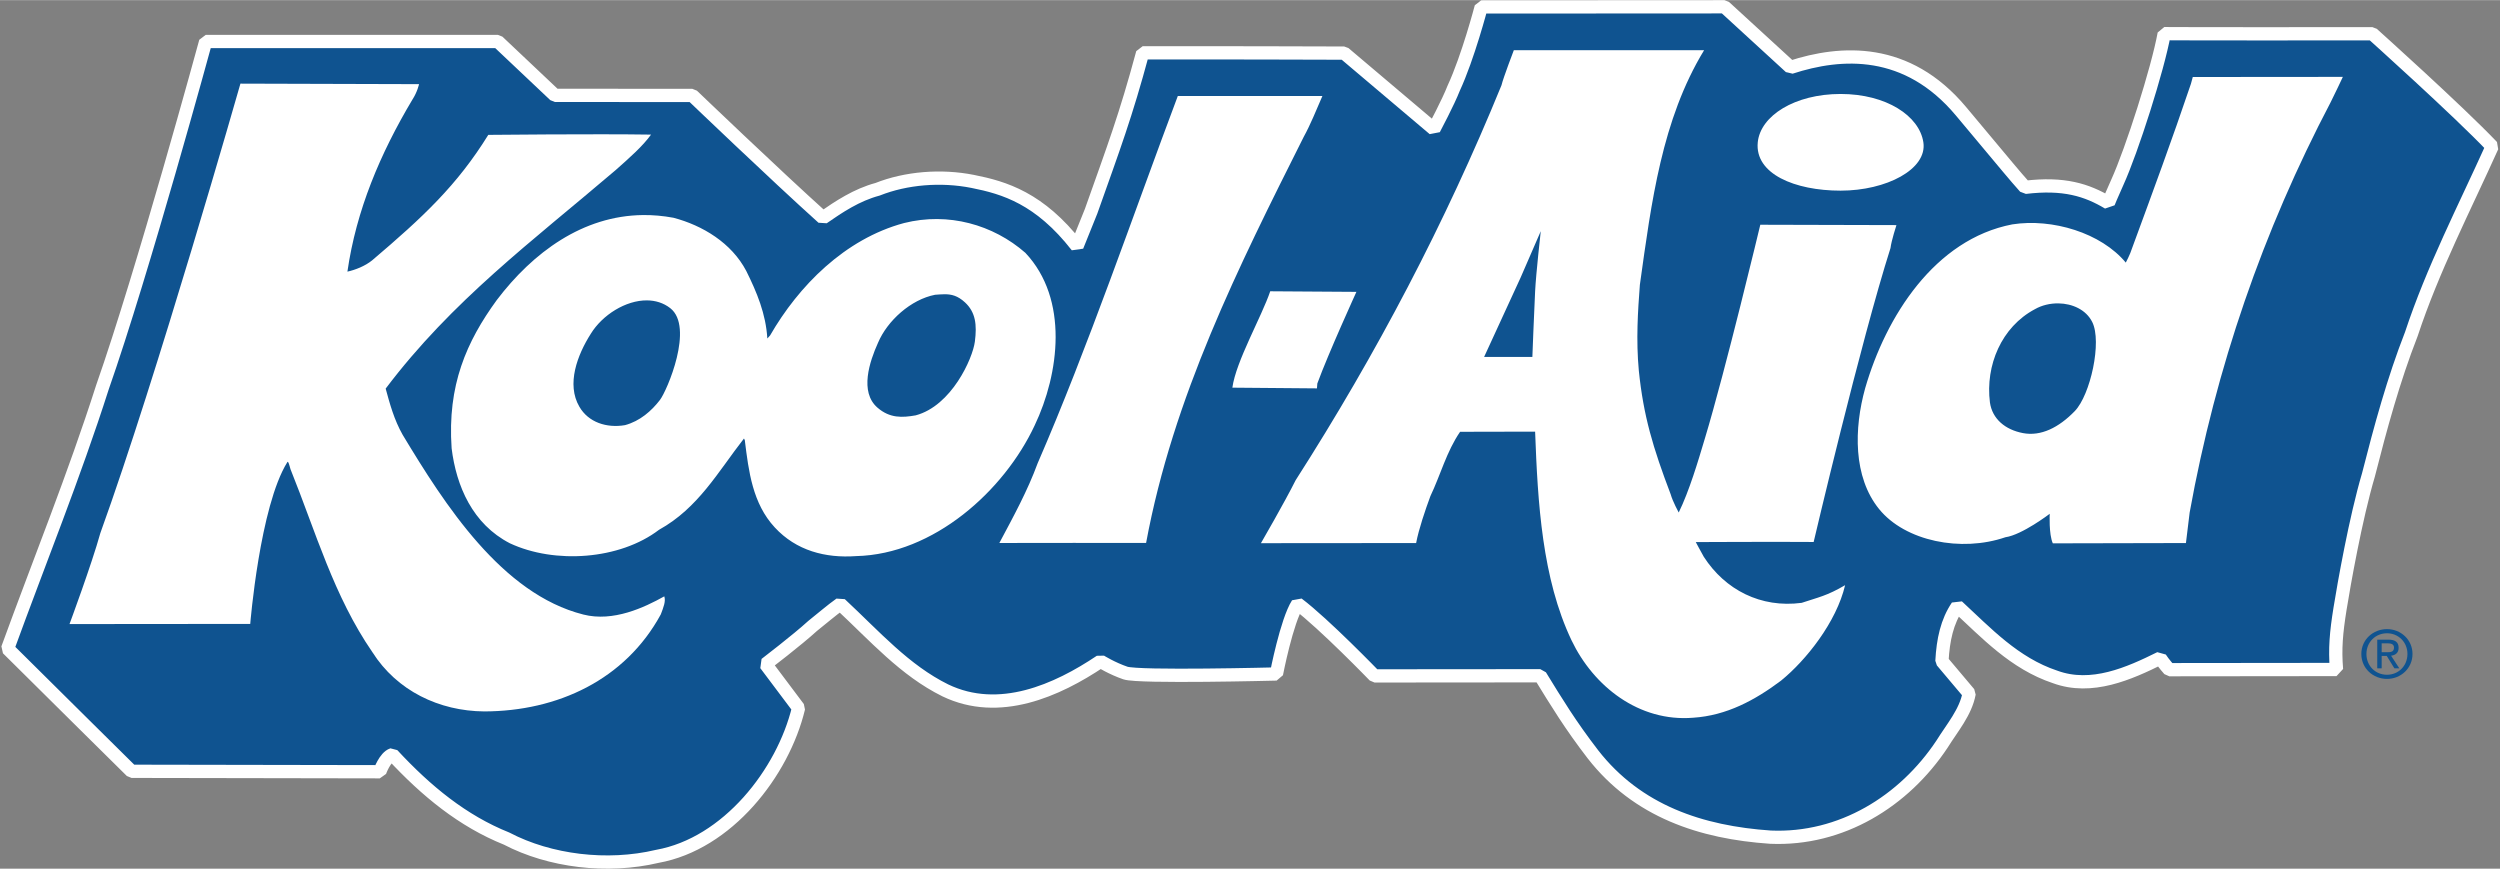 <?xml version="1.0" encoding="UTF-8" standalone="no"?>
<!-- Creator: CorelDRAW -->
<svg xmlns:rdf="http://www.w3.org/1999/02/22-rdf-syntax-ns#" xmlns="http://www.w3.org/2000/svg" text-rendering="geometricPrecision" fill-rule="evenodd" xml:space="preserve" height="832px" shape-rendering="geometricPrecision" width="2394px" version="1.1" clip-rule="evenodd" image-rendering="optimizeQuality" xmlns:cc="http://creativecommons.org/ns#" xmlns:dc="http://purl.org/dc/elements/1.1/" viewBox="0 0 2323.32 807.153">
 <rect x="0" y="0" width="2323.32" height="807.153" fill="#808080" stroke="none"/>
 <path d="m2194.45,607.594c0-13.303,10.93-23.085,23.853-23.085,12.796,0,23.699,9.782,23.699,23.085,0,13.396-10.903,23.197-23.699,23.197-12.923,0-23.853-9.802-23.853-23.197zm23.853,19.336c10.625,0,19.004-8.205,19.004-19.336,0-10.96-8.379-19.227-19.004-19.227-10.729,0-19.113,8.268-19.113,19.227,0,11.131,8.383,19.336,19.113,19.336zm-4.957-5.941-4.104,0,0-26.698,10.312,0c6.391,0,9.548,2.343,9.548,7.605,0,4.767-3.053,6.852-7.004,7.337l7.683,11.756h-4.584l-7.135-11.582h-4.715v11.582zm4.897-14.992c3.482,0,6.58-0.246,6.58-4.346,0-3.307-3.051-3.93-5.903-3.93h-5.575v8.276h4.897z" fill="#0f5390"/><path stroke-linejoin="bevel" d="m1664.02,62.482c47.243-15.425,108.299-19.041,158.344,40.73,50.04,59.742,47.329,56.875,59.615,70.743,36.001-4.338,57.325,2.406,77.45,14.439,0,0,2.778-7.076,8.263-19.105,13.437-29.469,37.648-105.403,43.557-138.156,19.075,0.283,193.436,0.086,193.436,0.086s79.9,71.728,111.35,104.836c-26.076,57.816-55.217,114.08-75.095,174.242-16.64,42.611-28.654,86.805-39.893,130.991-11.95,40.38-22.81,102.073-26.385,124.272-3.56,22.192-4.889,37.222-3.291,56.479l-155.387,0.175s-5.288-5.873-8.424-10.755c-28.78,14.263-63.745,29.991-97.709,17.481-37.885-12.599-64.21-41.17-90.778-65.682-9.634,14.242-13.298,31.107-14.368,51.025l25.279,29.99c-3.266,17.556-15.775,31.949-25.211,47.132-35.294,53.155-93.665,89.3-159.458,86.452-64.237-4.38-123.669-23.969-164.984-77.011-20.88-27.099-33.669-48.152-48.912-72.977l-154.058,0.131s-46.82-48.44-71.432-66.978c-10.197,15.951-19.682,65.179-19.682,65.179s-128.027,3.314-140.353-0.871c-12.349-4.208-23.142-10.916-23.142-10.916-40.492,27.172-94.137,51.136-144.241,27.038-37.762-18.662-65.35-50.217-97.6-80.272-8.193,5.805-17.168,13.603-25.741,20.397-14.04,12.859-43.668,35.513-43.668,35.513l30.604,40.752c-14.453,60.182-66.147,126.172-131.266,137.851-46.558,11.042-99.927,4.472-139.999-16.494-40.889-16.39-74.675-44.152-106.125-78.042-6.979,2.257-11.749,15.905-11.749,15.905l-230.733-0.413s-76.523-75.636-115.126-114.02c29.365-80.686,61.816-160.59,88.093-242.836,37.468-106.744,95.951-321.34,95.951-321.34l271.534-0.045,52.979,50.059,127.758,0.111s76.586,73.439,121.364,113.704c14.818-10.297,31.387-21.334,50.778-26.526,26.429-10.476,58.863-13.172,88.42-7.299,29.565,5.851,62.196,15.708,96.931,60.23,0,0,9.598-24.058,13.086-32.493,21.343-60.136,32.046-88.402,47.911-147.206,64.523-0.197,187.262,0.238,187.262,0.238l83.449,70.59s13.417-25.256,18.3-37.9c13.417-28.899,25.614-75.61,25.614-75.61l226.067-0.131,61.418,56.308z" stroke="#FFF" stroke-dasharray="none" stroke-miterlimit="99" stroke-width="12.325" fill="#0f5390"/><path fill="#FFF" d="M1632.66,48.094l-182.32,0.031s-10.14,26.483-11.81,33.562c-53.81,131.718-119.57,257.084-197.22,378.406-10.55,21.136-33.25,60.312-33.25,60.312l148.69-0.125c2.51-13.362,8.75-31.591,13.66-44.937,9.74-20.357,15.53-42.869,28.47-61.656l71.87-0.157c2.55,68.488,6.7,140.627,34.87,199.907,21.14,44.24,64.74,78.462,116.63,74.187,31.91-2.08,59.16-16.8,84.03-35.469,24.1-19.539,53.19-56.204,61.47-91.531-17.46,10.262-25.6,11.589-41.63,16.937-39.14,5.163-73.28-12.424-93.74-44.093-3.15-5.534-7.69-14.125-7.69-14.125s77.84-0.389,112.93-0.094c0,0,44.91-191.359,73.63-281.625,0.83-7.079,5.69-21.969,5.69-21.969l-130.44-0.344s-33.41,139.697-53.12,204.844c-6.34,21.251-14.97,50.39-25.04,70.844,0,0-5.78-10.54-7.68-17.375-16.96-44.606-26.13-75.23-30.54-118.531-2.77-29.571-0.87-57.449,1-82.219,11.08-79.411,21.06-158.237,61.54-224.781zm611.96,25.562l-143.78,0.125-1.78,6.531c-18.02,53.339-35.99,102.056-56.44,157.656-1.64,5.502-5.96,13.625-5.96,13.625-23.71-28.542-70.37-42.588-108.72-36.625-74.3,14.329-121.1,88.179-140.97,156.969-10.72,38.456-11.67,84.978,13.34,115.781,24.98,30.81,78.58,41.581,121,27,15.96-2.241,42.47-22.469,42.47-22.469s-0.94,19.624,2.97,28.312l127.53-0.281,3.56-29.219c25.17-139.054,70.2-269.423,135.13-393.187,3.25-6.262,11.65-24.219,11.65-24.219zm-2014.28,6.469s-80.066,280.929-134.219,430.656c-8.258,29.847-29.531,87.125-29.531,87.125l173.156-0.156s9.142-112.692,35.531-154.969c0.814-1.6,1.983,2.968,3,6.625,24.352,60.489,41.453,121.556,78.469,175.375,23.607,37.2,64.117,56.452,107.188,56.813,70.213-0.18,135.102-30.312,169.156-92.969,2.674-7.088,4.905-12.554,3.344-17.281-19.057,10.648-48.886,24.752-77.532,17.437-78.19-19.789-132.813-105.314-173.156-172.25-8.185-14.394-12.466-30.277-16.25-44.219,63.789-84.437,139.993-140.82,220.375-209.374,13.569-12.049,25.782-22.767,33.875-33.969-52.864-0.84-155.938,0.25-155.938,0.25-29.843,48.194-62.384,78.686-111.25,120.187-6.806,5.553-16.255,9.201-23.718,10.844,8.499-58.958,31.415-113.021,62.187-164.688,4.927-7.583,6.438-14.938,6.438-14.938l-171.125-0.5zm1533.07,9.906c-43.83,0-76.83,20.836-79.35,46.313-3,30.258,35.52,46.312,79.35,46.312,43.82,0,83.22-20.51,79.31-46.312-3.82-25.323-35.49-46.313-79.31-46.313zm-635,1.969c-42.47,112.958-86.21,241.254-134.254,351.781-9.797,26.671-23.153,50.981-36.718,76.438,48.862,0,94.692-0.212,140.592-0.031,25.96-139.855,88.48-264.44,151-389.032,6.49-11.746,12.1-25.786,17.91-39.156h-138.53zm-512.316,114.031c-57.727,0.599-105.44,35.709-140.125,81.407-29.054,39.877-47.487,81.643-43.281,142.062,4.455,36.225,20.086,72.584,55.812,91,42.894,20.043,105.166,15.858,142.906-12.938,37.694-20.928,56.367-55.399,81.375-87.437l0.781,1.563c3.716,29.935,7.406,60.644,28.75,83.656,20.557,22.215,48.405,29.545,77.938,27.437,74.21-1.711,141.748-62.531,171.031-125.219,23.559-49.378,32.969-120.895-8.906-165.343-30.892-27.008-73.842-39.181-116.219-28.531-56.774,15.242-101.129,60.373-128.375,107.718l-2.625,2.906c-1.404-23.604-9.987-44.169-20.187-64.718-14.106-26.897-41.895-43.636-69.75-50.969-9.968-1.855-19.679-2.692-29.125-2.594zm860.066,15.469s-4.55,40.314-5.41,57.562c-0.89,17.023-2.63,62.907-2.63,62.907h-46.24l34.96-76,19.32-44.469zm-259.19,57.562c-8.21,24.318-32.89,67.186-36.28,92.344l81.03,0.688,0.37-4.688c10.63-29.029,37.44-87.781,37.44-87.781l-82.56-0.563zm-311.908,2.844c6.45-0.004,12.488,1.355,19.469,7.813,10.154,9.393,11.553,21.356,9.469,37.531-2.058,16.155-22.324,61.55-56.719,70.688-12.774,2.237-24.711,2.947-36.625-7.407-17.318-15.042-7.576-44.12,0.563-62.156,8.956-21.182,31.478-41.448,54.656-45.969,3.243-0.223,6.256-0.498,9.187-0.5zm-285.156,5.875c7.97,0.073,15.65,2.334,22.188,7.407,23.223,18.008-3.082,79.262-9.844,88.031-8.05,10.468-19.104,20.226-33.438,24.093-17.566,3.013-35.111-2.652-43.75-17.687-12.594-21.569-1.928-49.565,11-69.906,11.071-18,33.477-32.123,53.844-31.938zm1352.28,2.875c13.27,0.206,26.35,6.004,32.31,17.813,9.54,18.923-1.75,69.903-16.69,85.375-15.49,15.971-32.56,24.34-49.65,21.094-17.08-3.247-29.42-13.635-31.66-29.376-4.47-35.465,11.03-72.316,43.09-89.343,6.62-3.789,14.63-5.686,22.6-5.563z" transform="matrix(0.97,0,0,0.97,0,-0.142)"/>
</svg>

